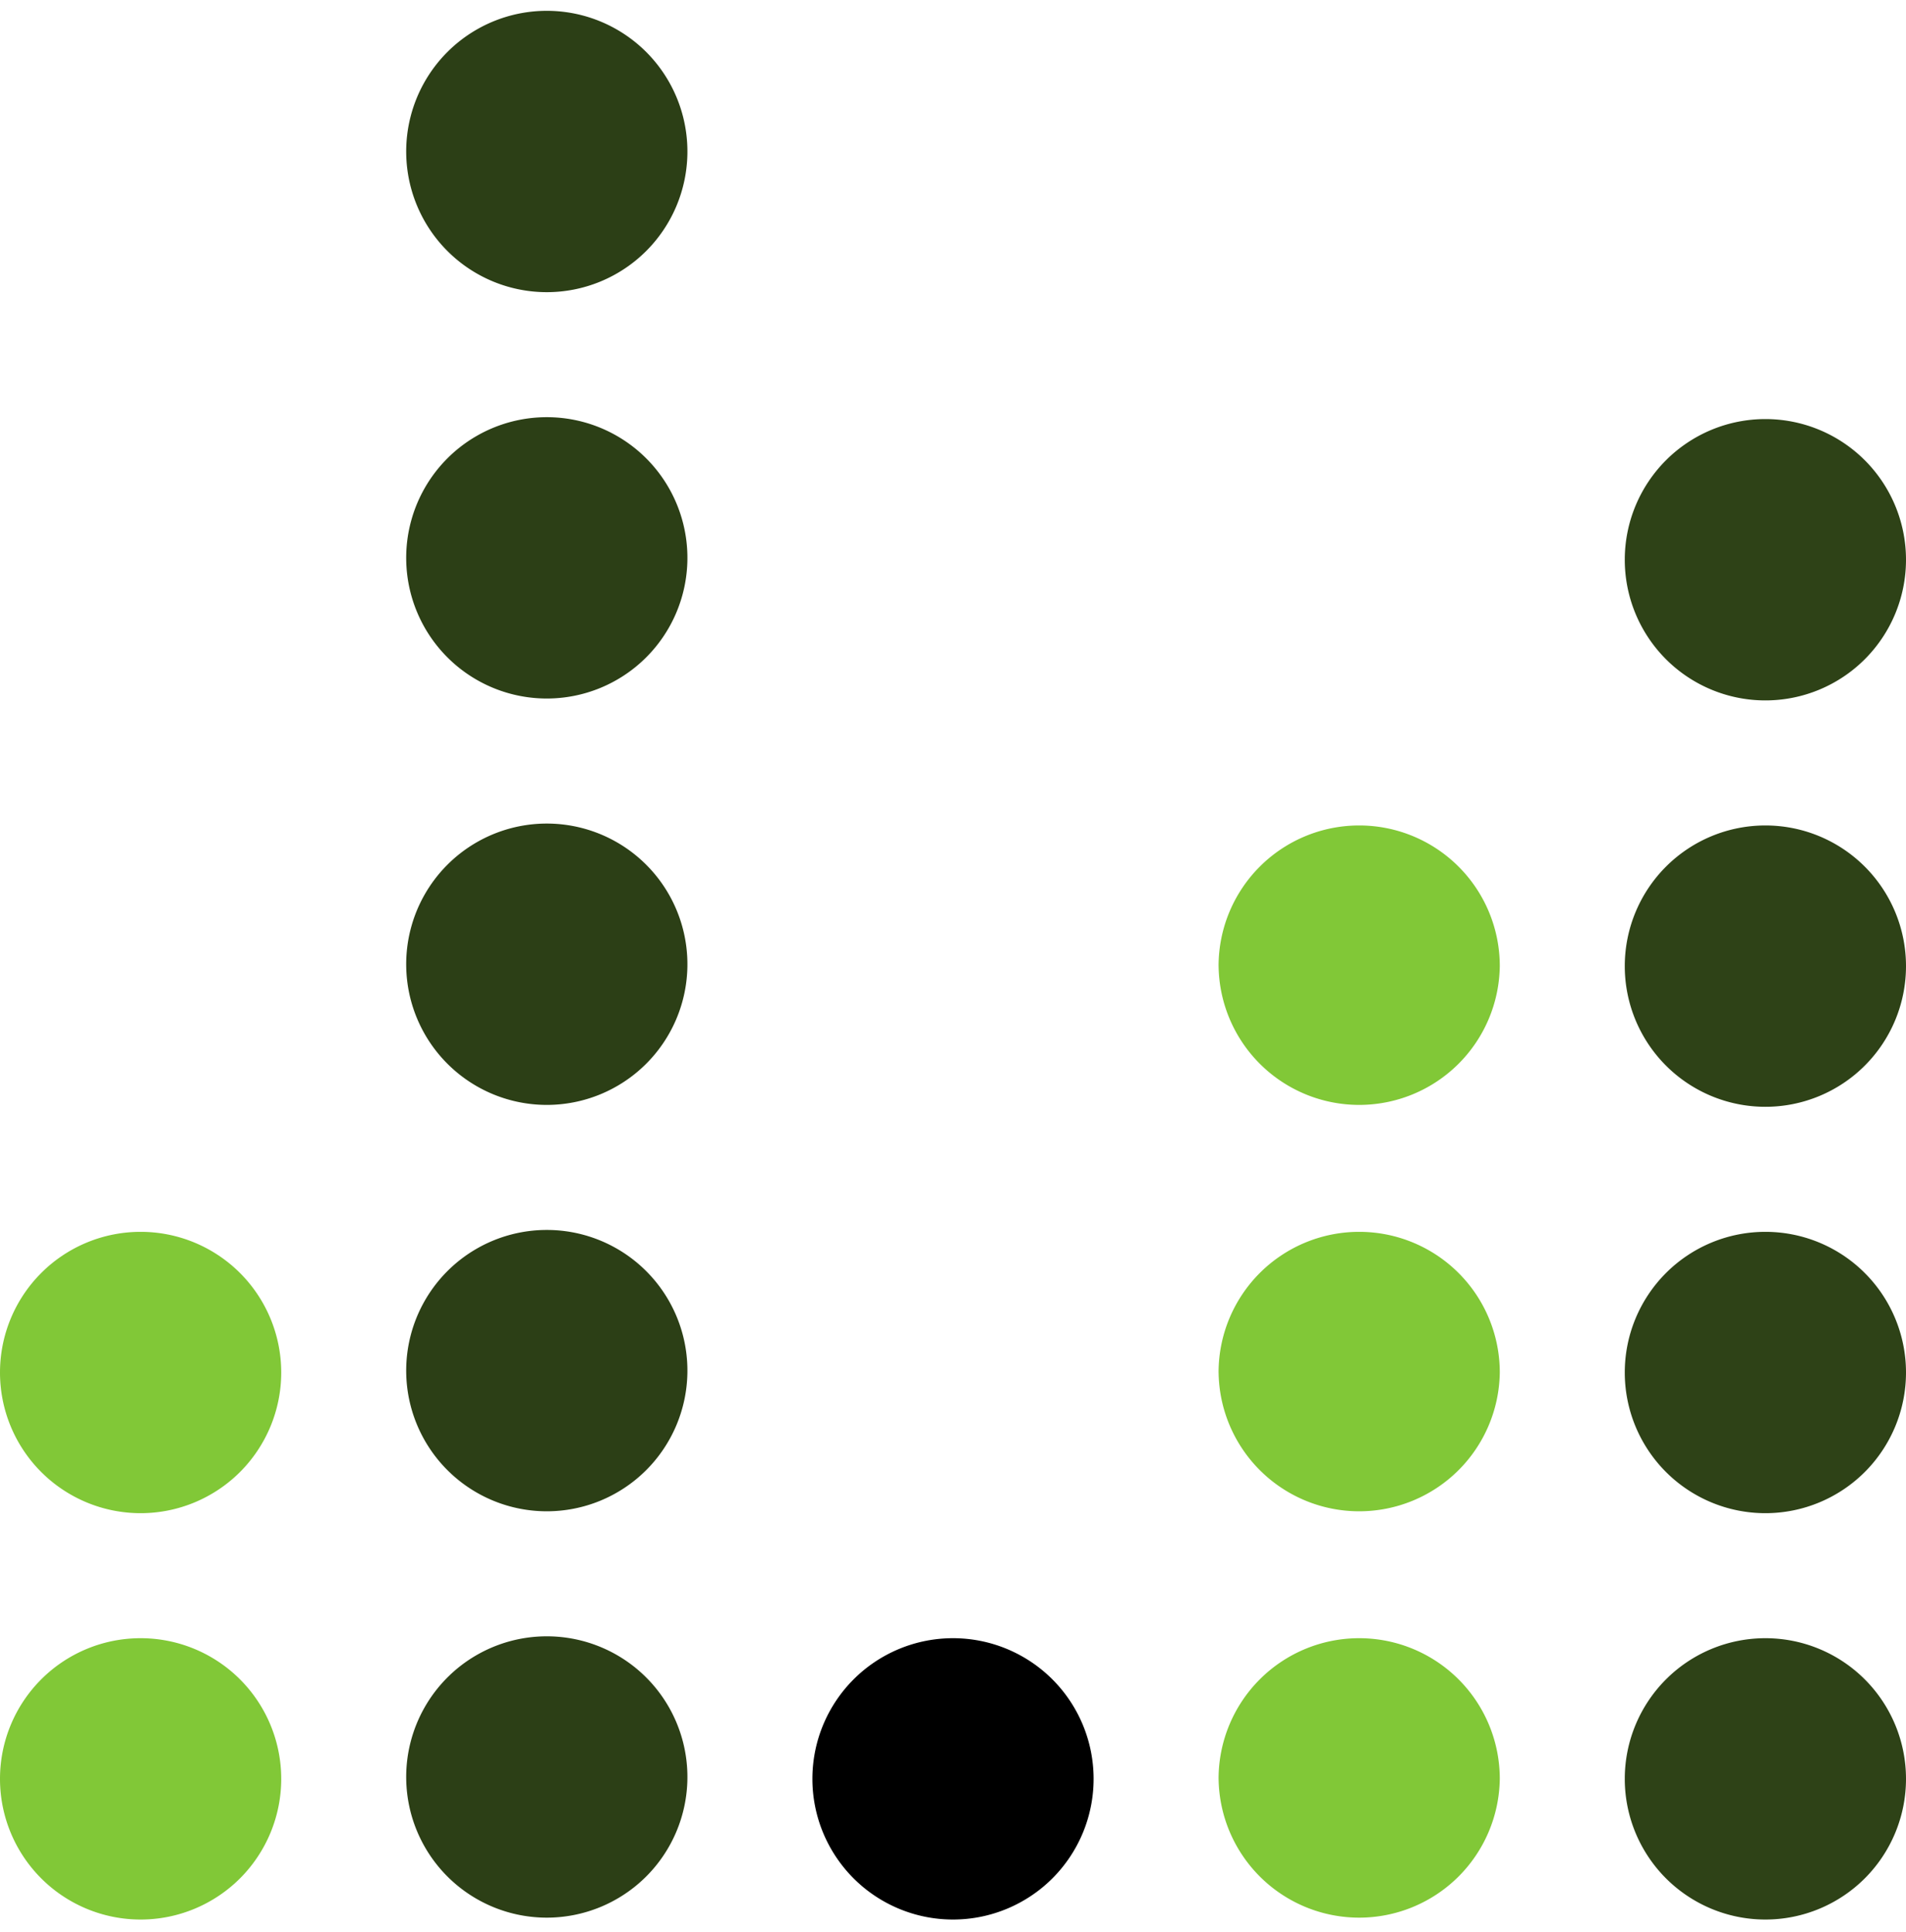 <svg xmlns="http://www.w3.org/2000/svg" width="75" height="76"><path fill="#2c3f16" d="M15.984 6.033a5.533 5.533 0 1 1 11.065 0 5.533 5.533 0 0 1-11.065 0z"></path><path fill="#81c837" d="M0 53.984a5.533 5.533 0 1 1 11.066 0 5.533 5.533 0 0 1-11.066 0zM0 69.967a5.533 5.533 0 1 1 11.066 0 5.533 5.533 0 0 1-11.066 0z"></path><path fill="#2c3f16" d="M15.984 22.016a5.533 5.533 0 1 1 11.065 0 5.533 5.533 0 0 1-11.065 0zM15.984 38a5.533 5.533 0 1 1 11.065 0 5.533 5.533 0 0 1-11.065 0zM15.984 53.984a5.533 5.533 0 1 1 11.065 0 5.533 5.533 0 0 1-11.065 0zM15.984 69.967a5.533 5.533 0 1 1 11.065 0 5.533 5.533 0 0 1-11.065 0z"></path><path fill="#81c837" d="M47.95 38a5.533 5.533 0 1 1 11.066 0 5.533 5.533 0 0 1-11.065 0zM47.95 53.984a5.533 5.533 0 1 1 11.066 0 5.533 5.533 0 0 1-11.065 0zM47.95 69.967a5.533 5.533 0 1 1 11.066 0 5.533 5.533 0 0 1-11.065 0z"></path><path d="M31.967 69.967a5.533 5.533 0 1 1 11.066 0 5.533 5.533 0 0 1-11.066 0z"></path><path fill="#2e4217" d="M63.934 22.016a5.533 5.533 0 1 1 11.066 0 5.533 5.533 0 0 1-11.066 0zM63.934 38A5.533 5.533 0 1 1 75 38a5.533 5.533 0 0 1-11.066 0zM63.934 53.984a5.533 5.533 0 1 1 11.066 0 5.533 5.533 0 0 1-11.066 0zM63.934 69.967a5.533 5.533 0 1 1 11.066 0 5.533 5.533 0 0 1-11.066 0z"></path></svg>